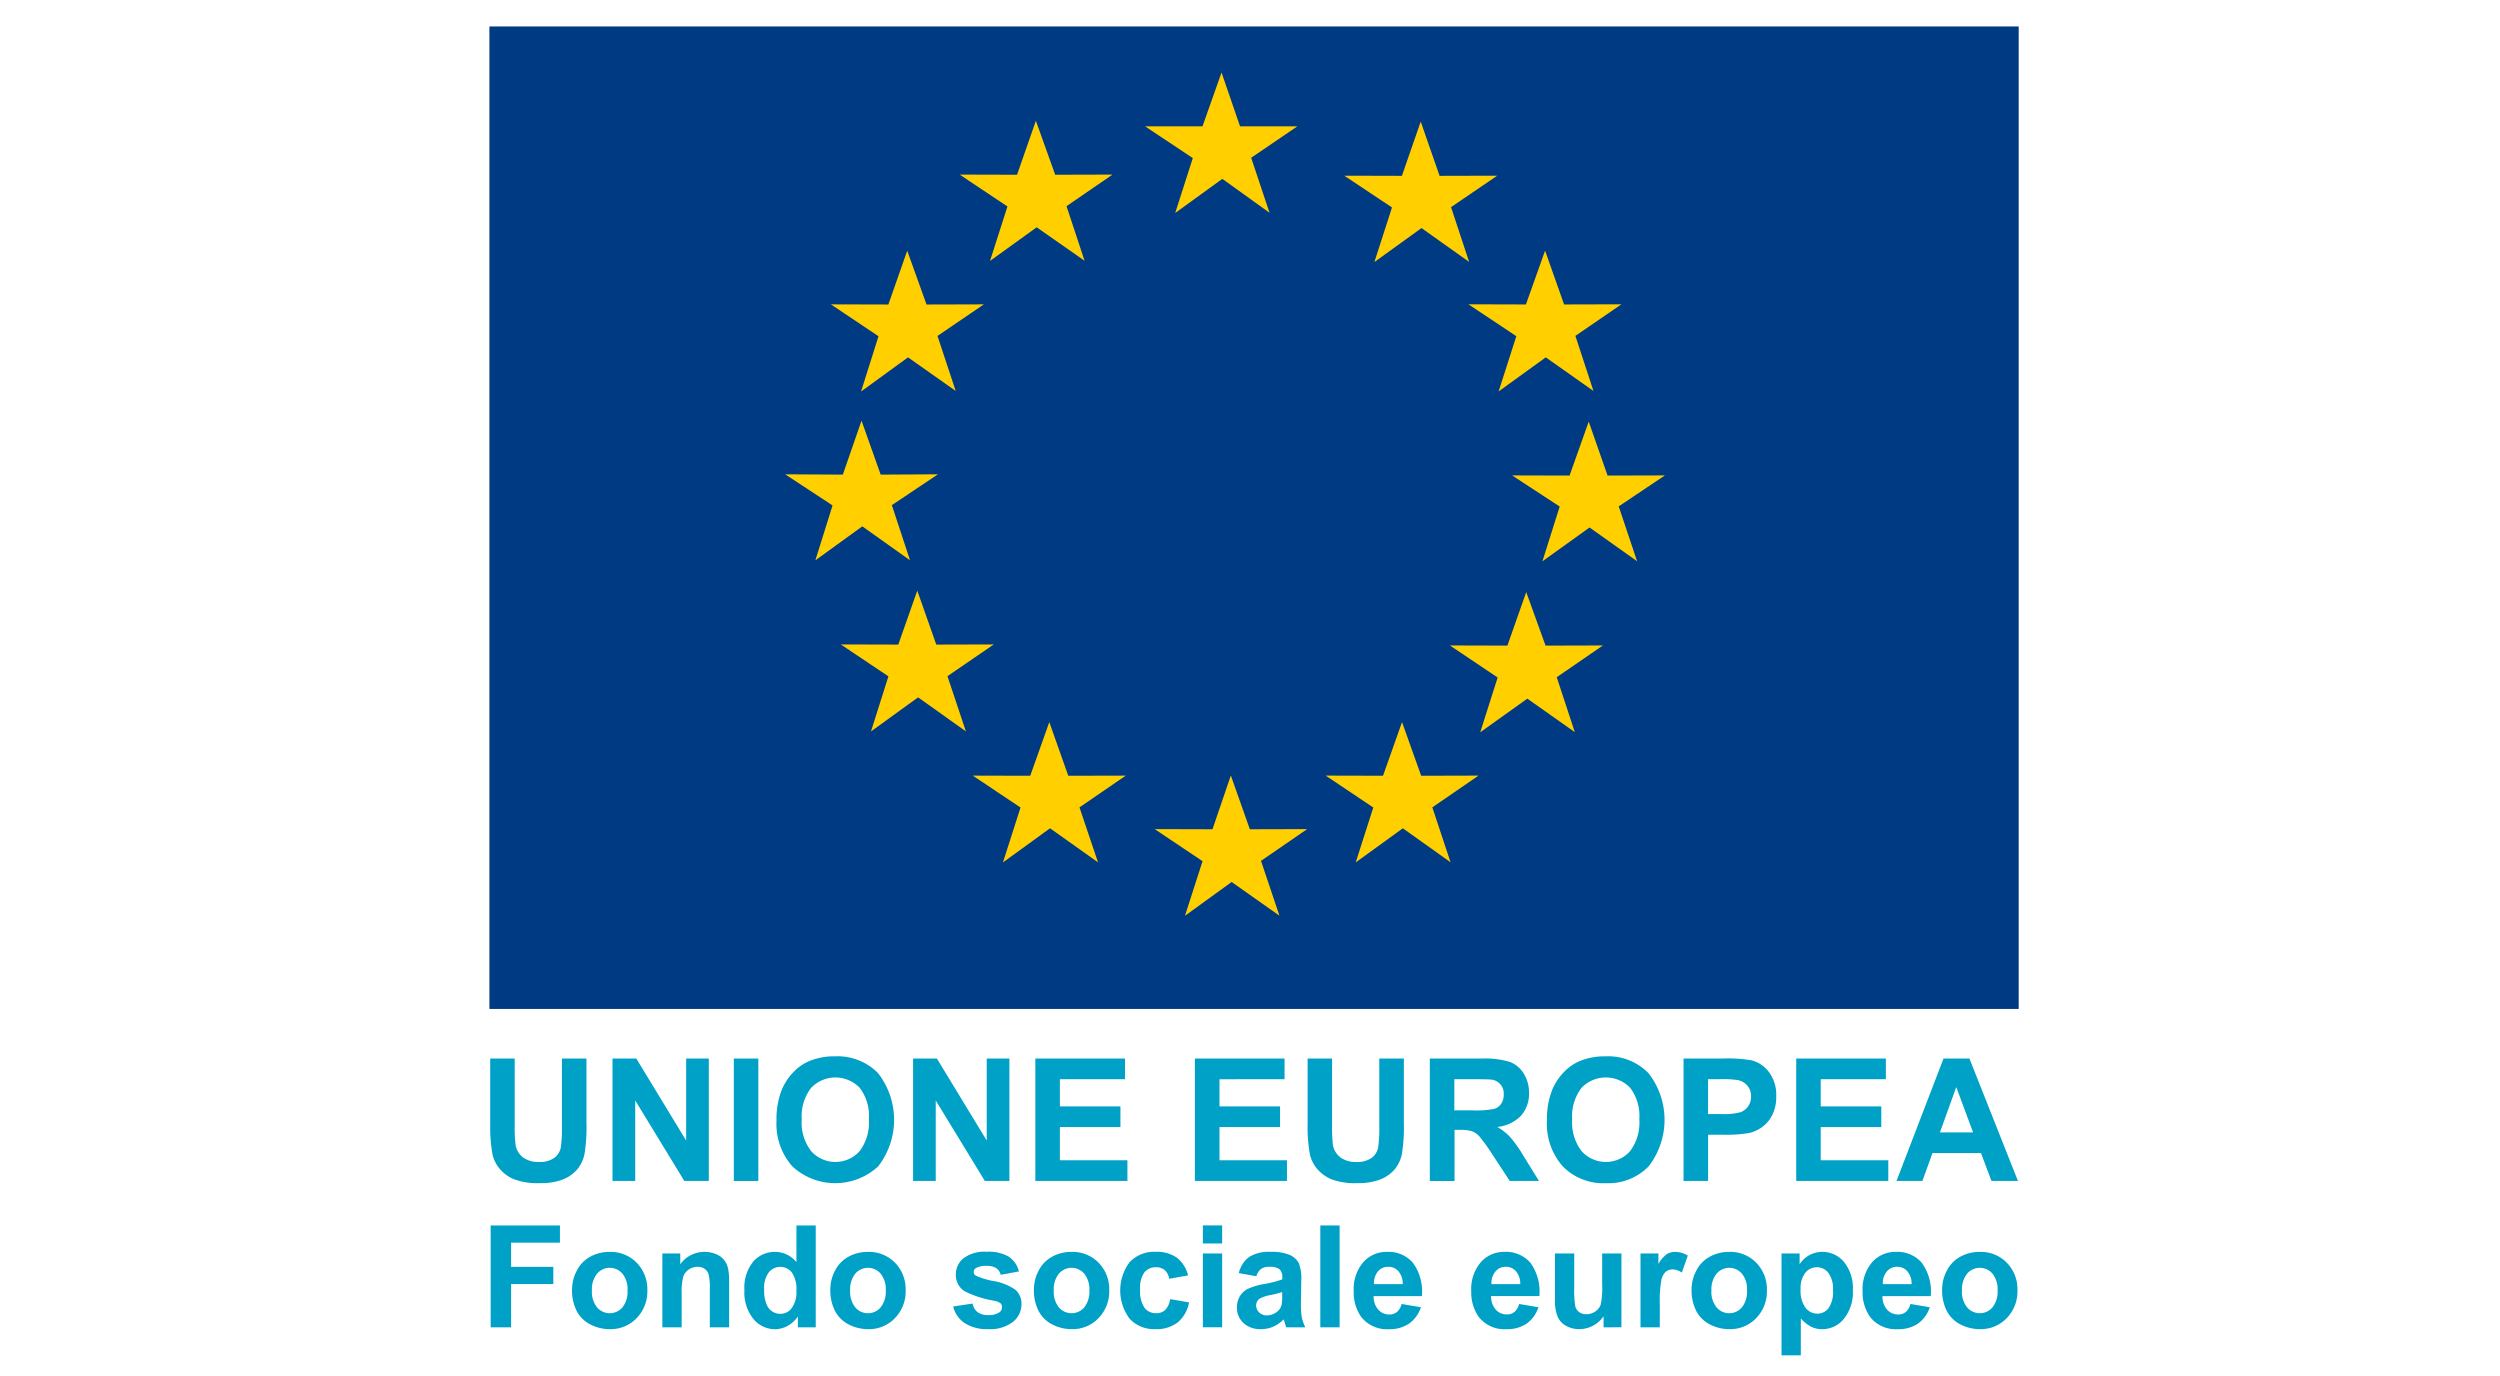 <svg xmlns="http://www.w3.org/2000/svg" width="189" height="104" viewBox="0 0 189 104">
  <g id="unioneeuropea" transform="translate(-140.031 -2178)">
    <g id="unioneeuropea-2" data-name="unioneeuropea" transform="translate(-45.002 1)">
      <g id="Raggruppa_2493" data-name="Raggruppa 2493" transform="translate(-90.627 1475.461)">
        <g id="Group_2506" data-name="Group 2506" transform="translate(-229.046)">
          <g id="Group_2503" data-name="Group 2503">
            <path id="Path_2414" data-name="Path 2414" d="M541.764,781.565h1.854v5.016a10.826,10.826,0,0,0,.07,1.548,1.506,1.506,0,0,0,.56.909,1.923,1.923,0,0,0,1.209.344,1.823,1.823,0,0,0,1.174-.324,1.293,1.293,0,0,0,.477-.8,10.6,10.6,0,0,0,.08-1.573v-5.123h1.855v4.867a12.572,12.572,0,0,1-.15,2.357,2.613,2.613,0,0,1-.551,1.162,2.789,2.789,0,0,1-1.073.755,4.624,4.624,0,0,1-1.756.28,5,5,0,0,1-1.982-.306,2.845,2.845,0,0,1-1.068-.8,2.585,2.585,0,0,1-.517-1.027,11.572,11.572,0,0,1-.18-2.35v-4.942Z" fill="#00a1c7"/>
            <path id="Path_2415" data-name="Path 2415" d="M551.011,790.82v-9.255h1.8l3.768,6.2v-6.2h1.713v9.255h-1.852l-3.711-6.085v6.085Z" fill="#00a1c7"/>
            <path id="Path_2416" data-name="Path 2416" d="M560.182,790.82v-9.255h1.855v9.255Z" fill="#00a1c7"/>
            <path id="Path_2417" data-name="Path 2417" d="M563.41,786.249a5.986,5.986,0,0,1,.42-2.378,4.357,4.357,0,0,1,.853-1.272,3.56,3.56,0,0,1,1.185-.835,4.954,4.954,0,0,1,1.975-.367,4.277,4.277,0,0,1,3.241,1.271,5.735,5.735,0,0,1,.01,7.05,4.78,4.78,0,0,1-6.476.01,4.836,4.836,0,0,1-1.207-3.477Zm1.906-.063a3.5,3.5,0,0,0,.72,2.386,2.461,2.461,0,0,0,3.474.179,2.348,2.348,0,0,0,.173-.173,3.566,3.566,0,0,0,.711-2.418,3.5,3.5,0,0,0-.691-2.378,2.544,2.544,0,0,0-3.6-.077h0c-.029.028-.057.056-.084.085a3.529,3.529,0,0,0-.7,2.393Z" fill="#00a1c7" fill-rule="evenodd"/>
            <path id="Path_2418" data-name="Path 2418" d="M573.735,790.82v-9.255h1.8l3.768,6.2v-6.2h1.714v9.255H579.16l-3.712-6.085v6.085Z" fill="#00a1c7"/>
            <path id="Path_2419" data-name="Path 2419" d="M582.978,790.82v-9.255h6.778v1.564h-4.923v2.055h4.578v1.562h-4.578v2.508h5.106v1.564Z" fill="#00a1c7"/>
            <path id="Path_2420" data-name="Path 2420" d="M595.04,790.82v-9.255h6.779v1.564H596.9v2.055h4.578v1.562H596.9v2.508H602v1.564Z" fill="#00a1c7"/>
            <path id="Path_2421" data-name="Path 2421" d="M603.556,781.565h1.855v5.016a10.816,10.816,0,0,0,.069,1.548,1.513,1.513,0,0,0,.56.909,1.929,1.929,0,0,0,1.209.344,1.817,1.817,0,0,0,1.174-.324,1.29,1.29,0,0,0,.476-.8,10.6,10.6,0,0,0,.081-1.573v-5.123h1.857v4.867a12.654,12.654,0,0,1-.148,2.357,2.624,2.624,0,0,1-.551,1.162,2.793,2.793,0,0,1-1.074.755,4.62,4.62,0,0,1-1.755.28,5,5,0,0,1-1.982-.306,2.855,2.855,0,0,1-1.068-.8,2.571,2.571,0,0,1-.516-1.027,11.43,11.43,0,0,1-.181-2.35v-4.942Z" fill="#00a1c7"/>
            <path id="Path_2422" data-name="Path 2422" d="M612.8,790.82v-9.255h3.9a6.6,6.6,0,0,1,2.134.249,2.107,2.107,0,0,1,1.066.888,2.686,2.686,0,0,1,.4,1.458,2.493,2.493,0,0,1-.6,1.721,2.885,2.885,0,0,1-1.8.854,4.259,4.259,0,0,1,.985.777,10.39,10.39,0,0,1,1.049,1.5l1.119,1.806h-2.21l-1.326-2.02a12.558,12.558,0,0,0-.979-1.357,1.393,1.393,0,0,0-.56-.384,3.025,3.025,0,0,0-.933-.1h-.376v3.865Zm1.854-5.338h1.368a6.945,6.945,0,0,0,1.66-.114,1,1,0,0,0,.519-.391,1.222,1.222,0,0,0,.187-.7,1.048,1.048,0,0,0-.943-1.119q-.223-.03-1.349-.031h-1.443v2.355Z" fill="#00a1c7" fill-rule="evenodd"/>
            <path id="Path_2423" data-name="Path 2423" d="M621.657,786.249a5.984,5.984,0,0,1,.42-2.378,4.357,4.357,0,0,1,.853-1.272,3.565,3.565,0,0,1,1.184-.835,4.954,4.954,0,0,1,1.975-.367,4.269,4.269,0,0,1,3.241,1.271,5.735,5.735,0,0,1,.009,7.05,4.244,4.244,0,0,1-3.226,1.269,4.29,4.29,0,0,1-3.25-1.259,4.836,4.836,0,0,1-1.207-3.477Zm1.906-.063a3.5,3.5,0,0,0,.72,2.386,2.461,2.461,0,0,0,3.474.179,2.345,2.345,0,0,0,.172-.173,3.555,3.555,0,0,0,.71-2.418,3.5,3.5,0,0,0-.691-2.378,2.544,2.544,0,0,0-3.6-.079l0,0c-.029.028-.058.057-.085.086a3.523,3.523,0,0,0-.7,2.393Z" fill="#00a1c7" fill-rule="evenodd"/>
            <path id="Path_2424" data-name="Path 2424" d="M631.982,790.819v-9.255h2.961a10.588,10.588,0,0,1,2.2.14,2.391,2.391,0,0,1,1.316.909,2.891,2.891,0,0,1,.531,1.8,3.051,3.051,0,0,1-.306,1.433,2.53,2.53,0,0,1-.776.909,2.658,2.658,0,0,1-.956.438,10.377,10.377,0,0,1-1.913.133h-1.2v3.49Zm1.853-7.693v2.637h1.01a4.722,4.722,0,0,0,1.455-.145,1.212,1.212,0,0,0,.576-.457,1.261,1.261,0,0,0,.21-.722,1.2,1.2,0,0,0-.293-.839,1.259,1.259,0,0,0-.741-.412,8.429,8.429,0,0,0-1.329-.064Z" fill="#00a1c7" fill-rule="evenodd"/>
            <path id="Path_2425" data-name="Path 2425" d="M640.5,790.82v-9.255h6.777v1.564h-4.924v2.055h4.579v1.562h-4.579v2.508h5.108v1.564Z" fill="#00a1c7"/>
            <path id="Path_2426" data-name="Path 2426" d="M657.261,790.82h-2l-.792-2.107H650.8l-.761,2.107h-1.958l3.556-9.255h1.958l3.668,9.255Zm-3.389-3.671-1.273-3.427-1.235,3.427Z" fill="#00a1c7" fill-rule="evenodd"/>
          </g>
          <g id="Group_2504" data-name="Group 2504">
            <path id="Path_2427" data-name="Path 2427" d="M541.8,801.884v-7.7h5.237v1.3h-3.693v1.829h3.193v1.3h-3.193v3.27Z" fill="#00a1c7"/>
            <path id="Path_2428" data-name="Path 2428" d="M547.955,799.024a3.055,3.055,0,0,1,.359-1.426,2.472,2.472,0,0,1,1.01-1.05,2.976,2.976,0,0,1,1.468-.364,2.736,2.736,0,0,1,2.053.824,2.861,2.861,0,0,1,.8,2.082,2.9,2.9,0,0,1-.808,2.1,2.72,2.72,0,0,1-2.036.834,3.185,3.185,0,0,1-1.445-.347,2.372,2.372,0,0,1-1.046-1.018,3.44,3.44,0,0,1-.359-1.634Zm1.5.079a1.87,1.87,0,0,0,.389,1.274,1.259,1.259,0,0,0,1.775.142h0a1.19,1.19,0,0,0,.142-.142,1.888,1.888,0,0,0,.387-1.285,1.848,1.848,0,0,0-.387-1.263,1.258,1.258,0,0,0-1.775-.141h0a1.162,1.162,0,0,0-.14.14,1.867,1.867,0,0,0-.39,1.274Z" fill="#00a1c7" fill-rule="evenodd"/>
            <path id="Path_2429" data-name="Path 2429" d="M559.827,801.884h-1.459v-2.846a4.4,4.4,0,0,0-.094-1.167.813.813,0,0,0-.306-.412.863.863,0,0,0-.512-.147,1.172,1.172,0,0,0-.687.209,1.071,1.071,0,0,0-.417.557,4.869,4.869,0,0,0-.112,1.28v2.526h-1.459V796.3h1.353v.821a2.222,2.222,0,0,1,1.828-.939,2.184,2.184,0,0,1,.888.176,1.476,1.476,0,0,1,.608.45,1.614,1.614,0,0,1,.288.618,4.592,4.592,0,0,1,.081.993v3.465Z" fill="#00a1c7"/>
            <path id="Path_2430" data-name="Path 2430" d="M566.378,801.884h-1.351v-.82a2.277,2.277,0,0,1-.8.723,2,2,0,0,1-.93.24,2.1,2.1,0,0,1-1.634-.777,3.183,3.183,0,0,1-.68-2.167,3.146,3.146,0,0,1,.661-2.161,2.15,2.15,0,0,1,1.672-.739,2.061,2.061,0,0,1,1.6.778v-2.778h1.459v7.7Zm-3.9-2.9a2.614,2.614,0,0,0,.243,1.3,1.1,1.1,0,0,0,.986.58,1.065,1.065,0,0,0,.854-.435,2.026,2.026,0,0,0,.353-1.3,2.213,2.213,0,0,0-.342-1.39,1.114,1.114,0,0,0-1.564-.187,1.155,1.155,0,0,0-.182.181,1.926,1.926,0,0,0-.35,1.252Z" fill="#00a1c7" fill-rule="evenodd"/>
            <path id="Path_2431" data-name="Path 2431" d="M567.477,799.024a3.056,3.056,0,0,1,.359-1.426,2.474,2.474,0,0,1,1.015-1.051,2.983,2.983,0,0,1,1.469-.364,2.736,2.736,0,0,1,2.053.824,2.861,2.861,0,0,1,.8,2.082,2.9,2.9,0,0,1-.808,2.1,2.713,2.713,0,0,1-2.036.834,3.182,3.182,0,0,1-1.444-.347,2.374,2.374,0,0,1-1.047-1.018,3.439,3.439,0,0,1-.359-1.634Zm1.5.079a1.875,1.875,0,0,0,.389,1.274,1.26,1.26,0,0,0,1.918,0,1.9,1.9,0,0,0,.386-1.285,1.859,1.859,0,0,0-.386-1.263,1.261,1.261,0,0,0-1.779-.14,1.237,1.237,0,0,0-.14.14,1.872,1.872,0,0,0-.387,1.274Z" fill="#00a1c7" fill-rule="evenodd"/>
            <path id="Path_2432" data-name="Path 2432" d="M576.762,800.313l1.469-.225a1.092,1.092,0,0,0,.379.649,1.286,1.286,0,0,0,.8.223,1.432,1.432,0,0,0,.854-.211.471.471,0,0,0,.193-.394.386.386,0,0,0-.1-.279,1.144,1.144,0,0,0-.489-.2,7.847,7.847,0,0,1-2.243-.722,1.445,1.445,0,0,1-.656-1.259,1.558,1.558,0,0,1,.566-1.222,2.622,2.622,0,0,1,1.758-.5,3.01,3.01,0,0,1,1.685.376,1.905,1.905,0,0,1,.759,1.109l-1.373.258a.866.866,0,0,0-.338-.5,1.22,1.22,0,0,0-.708-.175,1.587,1.587,0,0,0-.832.164.351.351,0,0,0-.167.3.329.329,0,0,0,.146.268,5.548,5.548,0,0,0,1.368.416,4.032,4.032,0,0,1,1.635.657,1.369,1.369,0,0,1,.46,1.1,1.692,1.692,0,0,1-.635,1.32,2.8,2.8,0,0,1-1.879.553,3.077,3.077,0,0,1-1.788-.46,2.129,2.129,0,0,1-.861-1.247Z" fill="#00a1c7"/>
            <path id="Path_2433" data-name="Path 2433" d="M582.869,799.024a3.079,3.079,0,0,1,.359-1.426,2.482,2.482,0,0,1,1.016-1.051,2.977,2.977,0,0,1,1.468-.364,2.732,2.732,0,0,1,2.053.824,2.861,2.861,0,0,1,.8,2.082,2.9,2.9,0,0,1-.809,2.1,2.713,2.713,0,0,1-2.036.834,3.186,3.186,0,0,1-1.445-.347,2.384,2.384,0,0,1-1.047-1.018,3.439,3.439,0,0,1-.359-1.634Zm1.5.079a1.875,1.875,0,0,0,.389,1.274,1.26,1.26,0,0,0,1.775.142,1.19,1.19,0,0,0,.142-.142,1.9,1.9,0,0,0,.387-1.285,1.86,1.86,0,0,0-.387-1.263,1.259,1.259,0,0,0-1.776-.141h0a1.423,1.423,0,0,0-.14.14,1.872,1.872,0,0,0-.388,1.274Z" fill="#00a1c7" fill-rule="evenodd"/>
            <path id="Path_2434" data-name="Path 2434" d="M594.529,797.958l-1.437.258a1.047,1.047,0,0,0-.329-.653.989.989,0,0,0-.667-.219,1.083,1.083,0,0,0-.871.382A1.979,1.979,0,0,0,590.9,799a2.292,2.292,0,0,0,.328,1.406,1.08,1.08,0,0,0,.885.411.971.971,0,0,0,.68-.24,1.445,1.445,0,0,0,.374-.824L594.6,800a2.59,2.59,0,0,1-.854,1.51,2.629,2.629,0,0,1-1.7.511,2.51,2.51,0,0,1-1.93-.774,3.564,3.564,0,0,1,0-4.3,2.547,2.547,0,0,1,1.953-.771,2.631,2.631,0,0,1,1.6.439,2.422,2.422,0,0,1,.854,1.337Z" fill="#00a1c7"/>
            <path id="Path_2435" data-name="Path 2435" d="M595.644,795.543v-1.366H597.1v1.366Zm0,6.337V796.3H597.1v5.583Z" fill="#00a1c7" fill-rule="evenodd"/>
            <path id="Path_2436" data-name="Path 2436" d="M599.681,798.021l-1.32-.237a2.116,2.116,0,0,1,.769-1.21,2.769,2.769,0,0,1,1.622-.394,3.462,3.462,0,0,1,1.456.233,1.456,1.456,0,0,1,.674.591,3.068,3.068,0,0,1,.2,1.321l-.026,1.726a6.148,6.148,0,0,0,.069,1.084,3.262,3.262,0,0,0,.263.748h-1.442c-.038-.1-.084-.241-.14-.431-.024-.087-.041-.144-.052-.171a2.654,2.654,0,0,1-.8.557,2.274,2.274,0,0,1-.906.185,1.865,1.865,0,0,1-1.339-.467,1.571,1.571,0,0,1-.49-1.182,1.617,1.617,0,0,1,.223-.842,1.465,1.465,0,0,1,.626-.567,4.874,4.874,0,0,1,1.161-.345,8.028,8.028,0,0,0,1.418-.361v-.15a.782.782,0,0,0-.208-.615,1.226,1.226,0,0,0-.788-.182,1.017,1.017,0,0,0-.609.157,1.106,1.106,0,0,0-.355.552Zm1.959,1.2a9.023,9.023,0,0,1-.889.225,2.623,2.623,0,0,0-.794.258.613.613,0,0,0-.286.519.724.724,0,0,0,.229.535.788.788,0,0,0,.58.226,1.264,1.264,0,0,0,.754-.263.925.925,0,0,0,.348-.489,2.916,2.916,0,0,0,.057-.722v-.289Z" fill="#00a1c7" fill-rule="evenodd"/>
            <path id="Path_2437" data-name="Path 2437" d="M604.522,801.884v-7.7h1.459v7.7Z" fill="#00a1c7"/>
            <path id="Path_2438" data-name="Path 2438" d="M610.666,800.12l1.459.247a2.414,2.414,0,0,1-.887,1.233,2.588,2.588,0,0,1-1.515.424,2.461,2.461,0,0,1-2.13-.952,3.241,3.241,0,0,1-.546-1.927,3.113,3.113,0,0,1,.717-2.176,2.348,2.348,0,0,1,1.813-.789,2.431,2.431,0,0,1,1.942.824,3.665,3.665,0,0,1,.68,2.523h-3.648a1.5,1.5,0,0,0,.352,1.023,1.094,1.094,0,0,0,.839.364.884.884,0,0,0,.575-.188,1.169,1.169,0,0,0,.352-.607Zm.086-1.5a1.436,1.436,0,0,0-.329-.978.991.991,0,0,0-.756-.334,1,1,0,0,0-.789.352,1.392,1.392,0,0,0-.3.96Z" fill="#00a1c7" fill-rule="evenodd"/>
            <path id="Path_2439" data-name="Path 2439" d="M619.552,800.12l1.459.247a2.422,2.422,0,0,1-.886,1.233,2.581,2.581,0,0,1-1.515.424,2.46,2.46,0,0,1-2.131-.952,3.241,3.241,0,0,1-.546-1.927,3.112,3.112,0,0,1,.717-2.176,2.342,2.342,0,0,1,1.812-.789A2.431,2.431,0,0,1,620.4,797a3.676,3.676,0,0,1,.681,2.523h-3.648a1.5,1.5,0,0,0,.352,1.023,1.1,1.1,0,0,0,.839.364.879.879,0,0,0,.575-.188,1.148,1.148,0,0,0,.352-.607Zm.085-1.5a1.431,1.431,0,0,0-.328-.978.984.984,0,0,0-.756-.334,1,1,0,0,0-.788.352,1.385,1.385,0,0,0-.306.96Z" fill="#00a1c7" fill-rule="evenodd"/>
            <path id="Path_2440" data-name="Path 2440" d="M625.936,801.884v-.836a2.234,2.234,0,0,1-1.833.974,2.018,2.018,0,0,1-1-.248,1.454,1.454,0,0,1-.641-.7,3.148,3.148,0,0,1-.2-1.238V796.3h1.458v2.571a7.137,7.137,0,0,0,.082,1.445.793.793,0,0,0,.294.422.9.9,0,0,0,.543.155,1.145,1.145,0,0,0,.673-.208,1.042,1.042,0,0,0,.407-.516,6.032,6.032,0,0,0,.11-1.511V796.3h1.458v5.582Z" fill="#00a1c7"/>
            <path id="Path_2441" data-name="Path 2441" d="M630.187,801.884h-1.459V796.3h1.353v.794a2.331,2.331,0,0,1,.628-.736,1.161,1.161,0,0,1,.633-.175,1.84,1.84,0,0,1,.963.278l-.452,1.287a1.269,1.269,0,0,0-.687-.242.812.812,0,0,0-.521.171,1.179,1.179,0,0,0-.336.617,8.927,8.927,0,0,0-.122,1.869v1.72Z" fill="#00a1c7"/>
            <path id="Path_2442" data-name="Path 2442" d="M632.589,799.024a3.056,3.056,0,0,1,.359-1.426,2.474,2.474,0,0,1,1.015-1.051,3,3,0,0,1,1.468-.364,2.731,2.731,0,0,1,2.053.824,2.861,2.861,0,0,1,.8,2.082,2.9,2.9,0,0,1-.809,2.1,2.713,2.713,0,0,1-2.036.834,3.186,3.186,0,0,1-1.445-.347,2.372,2.372,0,0,1-1.046-1.018,3.44,3.44,0,0,1-.359-1.634Zm1.5.079a1.869,1.869,0,0,0,.389,1.274,1.259,1.259,0,0,0,1.775.142h0a1.2,1.2,0,0,0,.142-.142,1.9,1.9,0,0,0,.386-1.285,1.854,1.854,0,0,0-.386-1.263,1.257,1.257,0,0,0-1.774-.141h0a1.227,1.227,0,0,0-.14.14,1.868,1.868,0,0,0-.389,1.274Z" fill="#00a1c7" fill-rule="evenodd"/>
            <path id="Path_2443" data-name="Path 2443" d="M639.394,796.3h1.363v.82a2.022,2.022,0,0,1,1.721-.939,2.1,2.1,0,0,1,1.633.764,3.111,3.111,0,0,1,.67,2.126,3.2,3.2,0,0,1-.682,2.177,2.093,2.093,0,0,1-1.638.777,1.851,1.851,0,0,1-.83-.184,2.807,2.807,0,0,1-.783-.63V804h-1.459v-7.7Zm1.437,2.705a2.188,2.188,0,0,0,.368,1.394,1.122,1.122,0,0,0,.9.452,1.052,1.052,0,0,0,.845-.414,2.157,2.157,0,0,0,.337-1.358,2.045,2.045,0,0,0-.348-1.308,1.062,1.062,0,0,0-.86-.427,1.11,1.11,0,0,0-.887.419,1.886,1.886,0,0,0-.353,1.242Z" fill="#00a1c7" fill-rule="evenodd"/>
            <path id="Path_2444" data-name="Path 2444" d="M649.137,800.12l1.459.247a2.406,2.406,0,0,1-.886,1.233,2.585,2.585,0,0,1-1.514.424,2.457,2.457,0,0,1-2.131-.952,3.225,3.225,0,0,1-.546-1.927,3.119,3.119,0,0,1,.716-2.176,2.347,2.347,0,0,1,1.812-.789,2.431,2.431,0,0,1,1.943.824,3.664,3.664,0,0,1,.679,2.523h-3.65a1.5,1.5,0,0,0,.352,1.023,1.1,1.1,0,0,0,.839.364.889.889,0,0,0,.575-.188,1.156,1.156,0,0,0,.351-.607Zm.086-1.5a1.436,1.436,0,0,0-.328-.978.991.991,0,0,0-.756-.334,1,1,0,0,0-.789.352,1.382,1.382,0,0,0-.3.96Z" fill="#00a1c7" fill-rule="evenodd"/>
            <path id="Path_2445" data-name="Path 2445" d="M651.53,799.024a3.067,3.067,0,0,1,.359-1.426,2.474,2.474,0,0,1,1.015-1.051,2.99,2.99,0,0,1,1.468-.364,2.731,2.731,0,0,1,2.053.824,2.861,2.861,0,0,1,.8,2.082,2.9,2.9,0,0,1-.809,2.1,2.717,2.717,0,0,1-2.036.834,3.186,3.186,0,0,1-1.445-.347,2.372,2.372,0,0,1-1.046-1.018,3.44,3.44,0,0,1-.359-1.634Zm1.5.079a1.87,1.87,0,0,0,.39,1.274,1.26,1.26,0,0,0,1.774.142,1.2,1.2,0,0,0,.143-.142,1.9,1.9,0,0,0,.387-1.285,1.859,1.859,0,0,0-.387-1.263,1.258,1.258,0,0,0-1.775-.141h0a1.157,1.157,0,0,0-.14.14,1.872,1.872,0,0,0-.39,1.274Z" fill="#00a1c7" fill-rule="evenodd"/>
          </g>
          <g id="Group_2505" data-name="Group 2505">
            <path id="Path_2446" data-name="Path 2446" d="M541.705,777.815V703.539H657.319v74.276Z" fill="#003a83"/>
            <path id="Path_2447" data-name="Path 2447" d="M601.426,770.762l-3.609-2.545-3.528,2.557,1.33-4.13L592,764.219l4.369.012,1.389-4.067,1.436,4.067,4.335-.012-3.491,2.4,1.39,4.137Z" fill="#ffcf00" fill-rule="evenodd"/>
            <path id="Path_2448" data-name="Path 2448" d="M600.689,717.63l-3.575-2.569-3.563,2.58,1.332-4.151-3.611-2.4h4.343l1.439-4.069,1.4,4.069h4.332l-3.491,2.376,1.389,4.164Z" fill="#ffcf00" fill-rule="evenodd"/>
            <path id="Path_2449" data-name="Path 2449" d="M628.476,743.973l-3.6-2.556-3.563,2.556,1.306-4.14-3.6-2.353,4.346.012,1.448-4.079,1.425,4.079,4.335-.012-3.492,2.341,1.39,4.151Z" fill="#ffcf00" fill-rule="evenodd"/>
            <path id="Path_2450" data-name="Path 2450" d="M573.506,743.9l-3.61-2.569-3.549,2.569,1.3-4.151-3.583-2.353,4.36.024,1.413-4.079,1.448,4.079,4.335-.024-3.491,2.33,1.376,4.175Z" fill="#ffcf00" fill-rule="evenodd"/>
            <path id="Path_2451" data-name="Path 2451" d="M586.7,721.254l-3.621-2.531-3.528,2.543,1.318-4.116-3.61-2.412,4.335.012,1.425-4.079,1.46,4.079,4.334-.012-3.478,2.388Z" fill="#ffcf00" fill-rule="evenodd"/>
            <path id="Path_2452" data-name="Path 2452" d="M576.963,731.1l-3.61-2.545-3.551,2.582,1.318-4.177-3.6-2.412,4.346.012,1.425-4.069,1.461,4.069,4.335-.012-3.507,2.388,1.378,4.163Z" fill="#ffcf00" fill-rule="evenodd"/>
            <path id="Path_2453" data-name="Path 2453" d="M577.723,756.828l-3.609-2.568-3.562,2.576,1.318-4.165-3.6-2.413,4.346.012,1.436-4.079,1.436,4.079,4.346-.012-3.5,2.4,1.39,4.165Z" fill="#ffcf00" fill-rule="evenodd"/>
            <path id="Path_2454" data-name="Path 2454" d="M587.71,766.729l-3.621-2.572-3.561,2.582,1.33-4.151-3.61-2.412,4.345.011,1.439-4.057,1.436,4.057,4.346-.011-3.5,2.4,1.4,4.151Z" fill="#ffcf00" fill-rule="evenodd"/>
            <path id="Path_2455" data-name="Path 2455" d="M614.37,766.729l-3.61-2.571-3.563,2.58,1.33-4.151-3.6-2.412,4.335.011,1.437-4.057,1.448,4.057,4.335-.011-3.492,2.4,1.378,4.151Z" fill="#ffcf00" fill-rule="evenodd"/>
            <path id="Path_2456" data-name="Path 2456" d="M623.759,756.887l-3.587-2.531-3.561,2.545,1.317-4.142-3.61-2.423,4.346.012,1.425-4.046,1.461,4.046,4.335-.012-3.49,2.4,1.365,4.151Z" fill="#ffcf00" fill-rule="evenodd"/>
            <path id="Path_2457" data-name="Path 2457" d="M625.176,731.1l-3.61-2.545L618,731.133l1.341-4.177-3.622-2.412,4.346.012,1.449-4.069,1.437,4.069,4.335-.012-3.48,2.388,1.365,4.163Z" fill="#ffcf00" fill-rule="evenodd"/>
            <path id="Path_2458" data-name="Path 2458" d="M615.771,721.338l-3.6-2.557-3.561,2.569,1.33-4.128-3.609-2.4,4.358.011,1.424-4.1,1.425,4.1,4.358-.011-3.491,2.376,1.366,4.14Z" fill="#ffcf00" fill-rule="evenodd"/>
          </g>
        </g>
      </g>
    </g>
    <rect id="Rettangolo_953" data-name="Rettangolo 953" width="189" height="104" transform="translate(140.031 2178)" fill="none"/>
  </g>
</svg>
